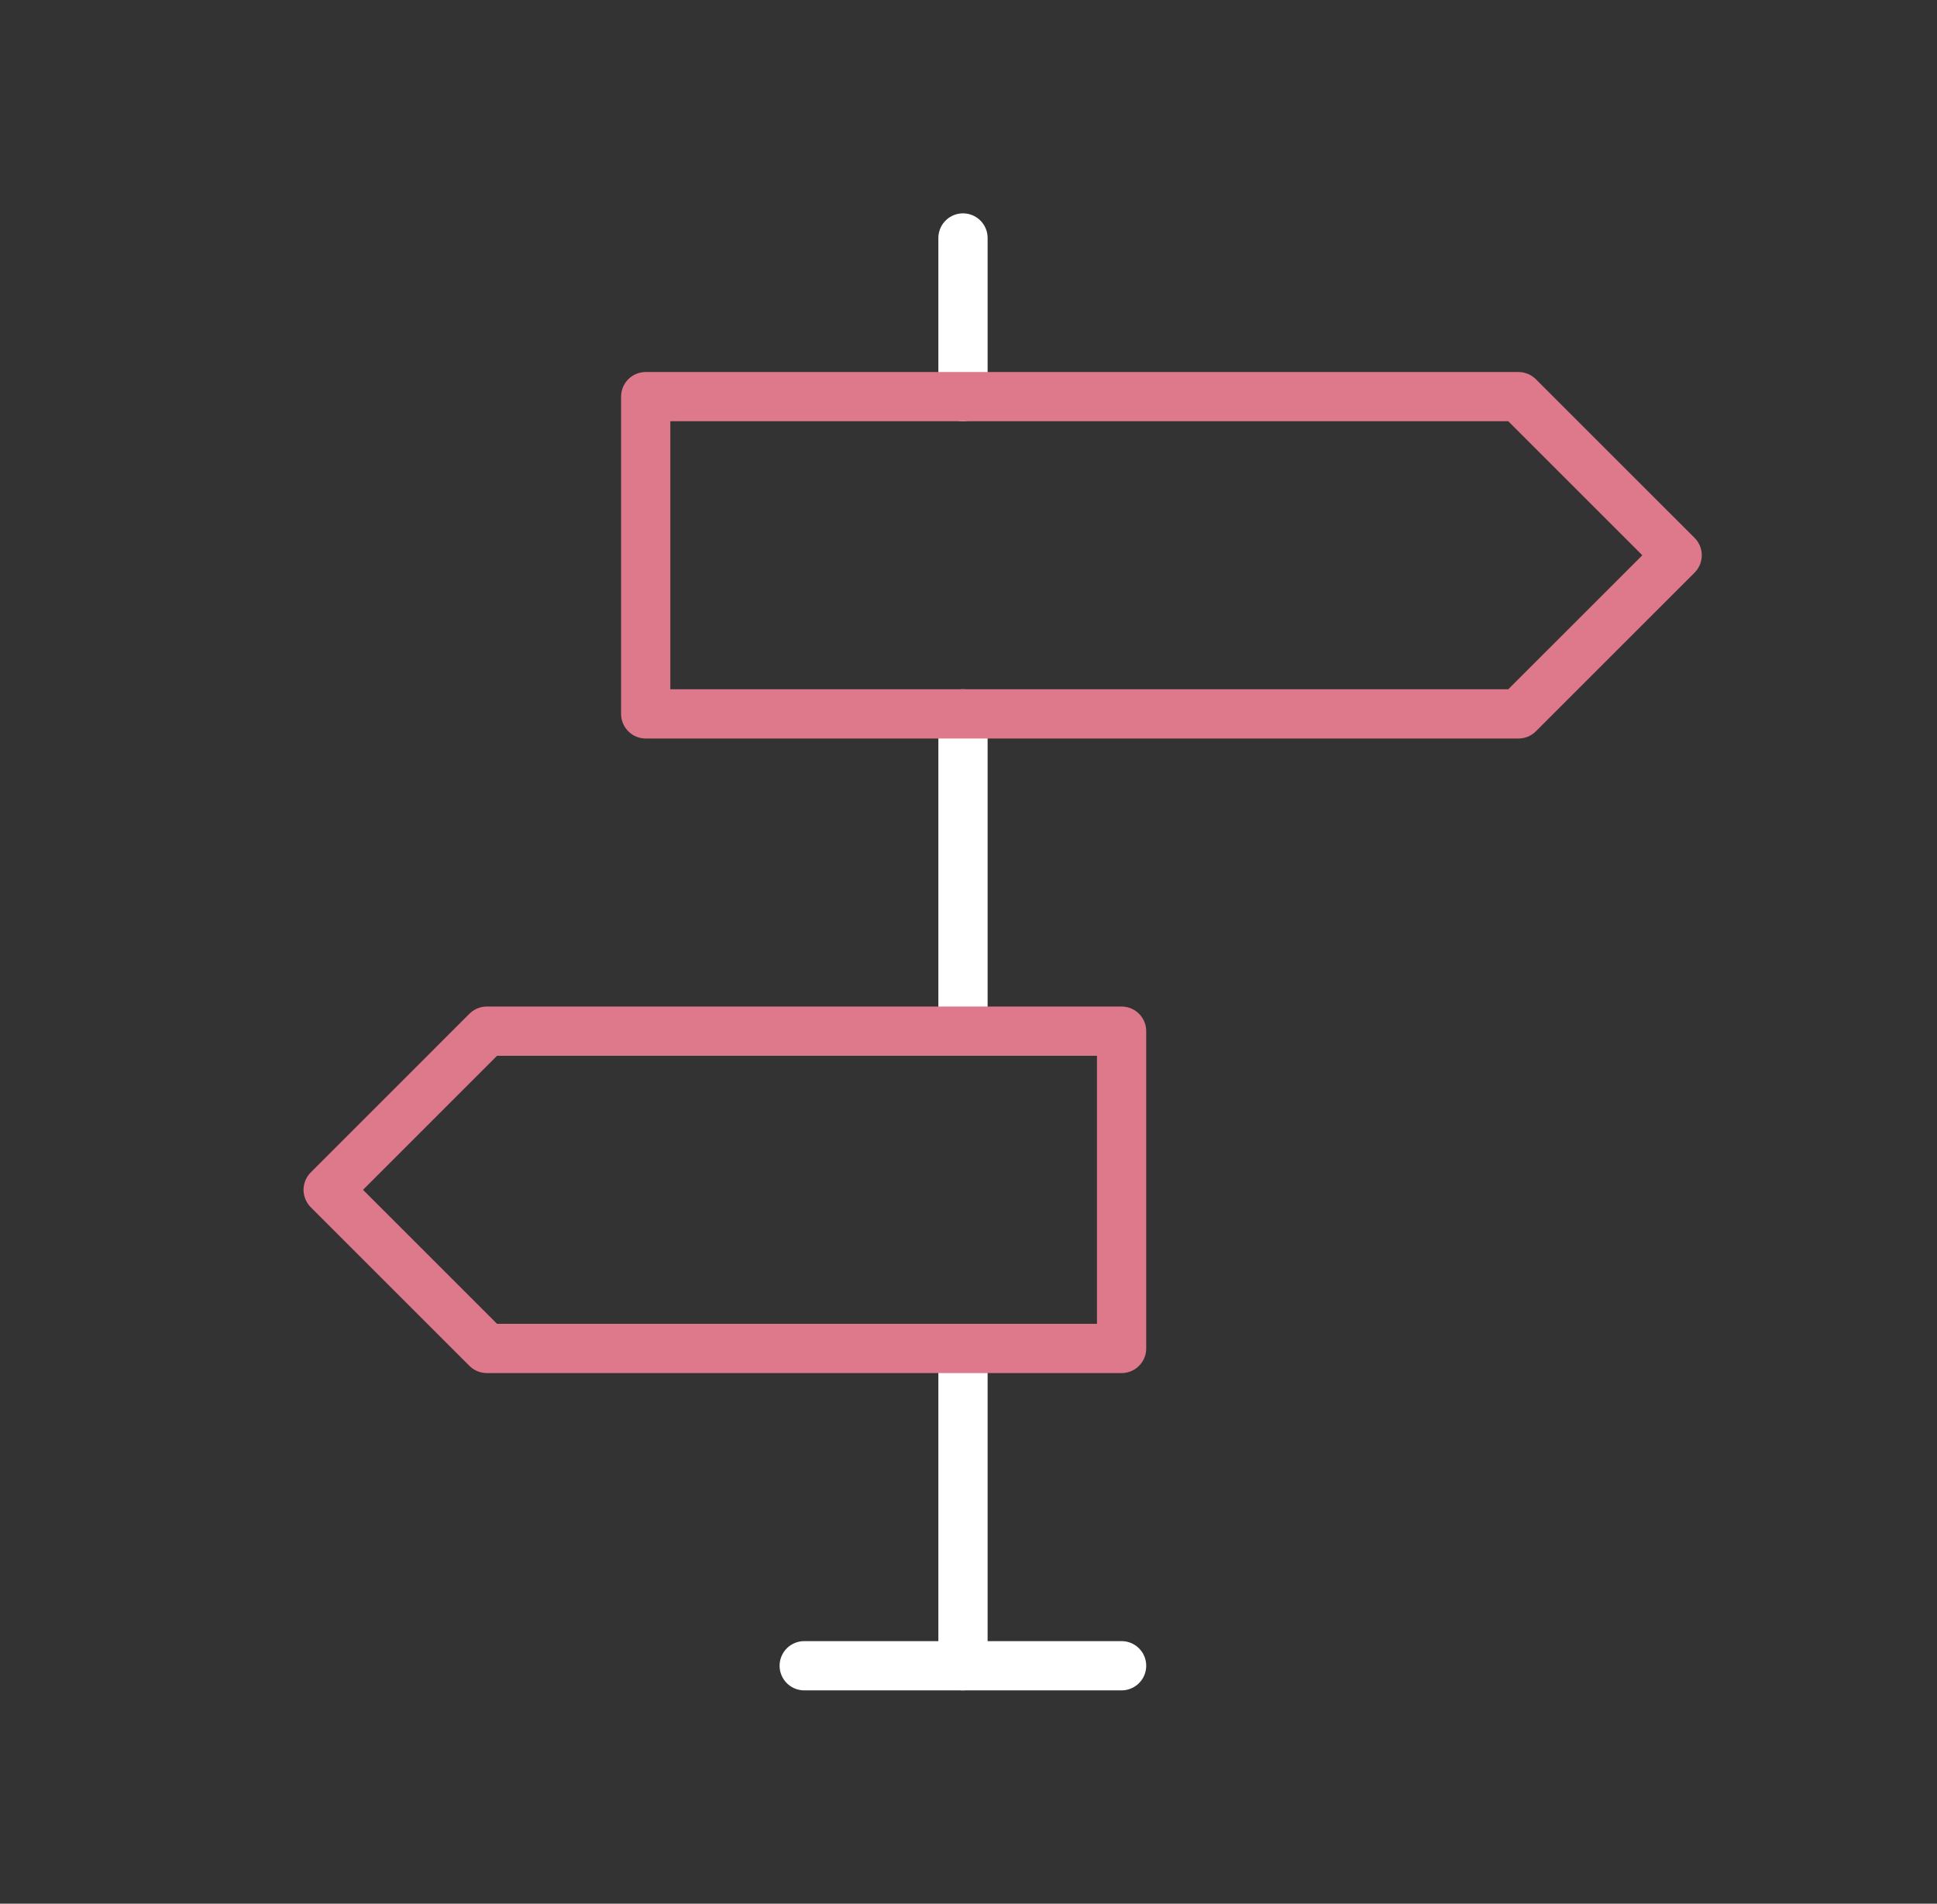 <svg width="59" height="58" viewBox="0 0 59 58" fill="none" xmlns="http://www.w3.org/2000/svg">
<rect x="0" y="0" width="59" height="58" fill="#333333" stroke="none"/>
<g clip-path="url(#clip0_1811_21910)">
<path d="M29.332 50.75V41.084" stroke="white" stroke-width="1.5" stroke-linecap="round" stroke-linejoin="round"/>
<path d="M29.332 31.417V21.75" stroke="white" stroke-width="1.5" stroke-linecap="round" stroke-linejoin="round"/>
<path d="M29.332 12.083V7.25" stroke="white" stroke-width="1.5" stroke-linecap="round" stroke-linejoin="round"/>
<path d="M24.496 50.75H34.163" stroke="white" stroke-width="1.5" stroke-linecap="round" stroke-linejoin="round"/>
<path d="M19.668 12.084V21.75H46.251L51.085 16.917L46.251 12.084H19.668Z" stroke="#DE788B" stroke-width="1.5" stroke-linecap="round" stroke-linejoin="round"/>
<path d="M34.163 31.416V41.083H14.829L9.996 36.25L14.829 31.416H34.163Z" stroke="#DE788B" stroke-width="1.5" stroke-linecap="round" stroke-linejoin="round"/>
</g>
<defs>
<clipPath id="clip0_1811_21910">
<rect width="58" height="58" fill="white" transform="translate(0.332)"/>
</clipPath>
</defs>
</svg>
